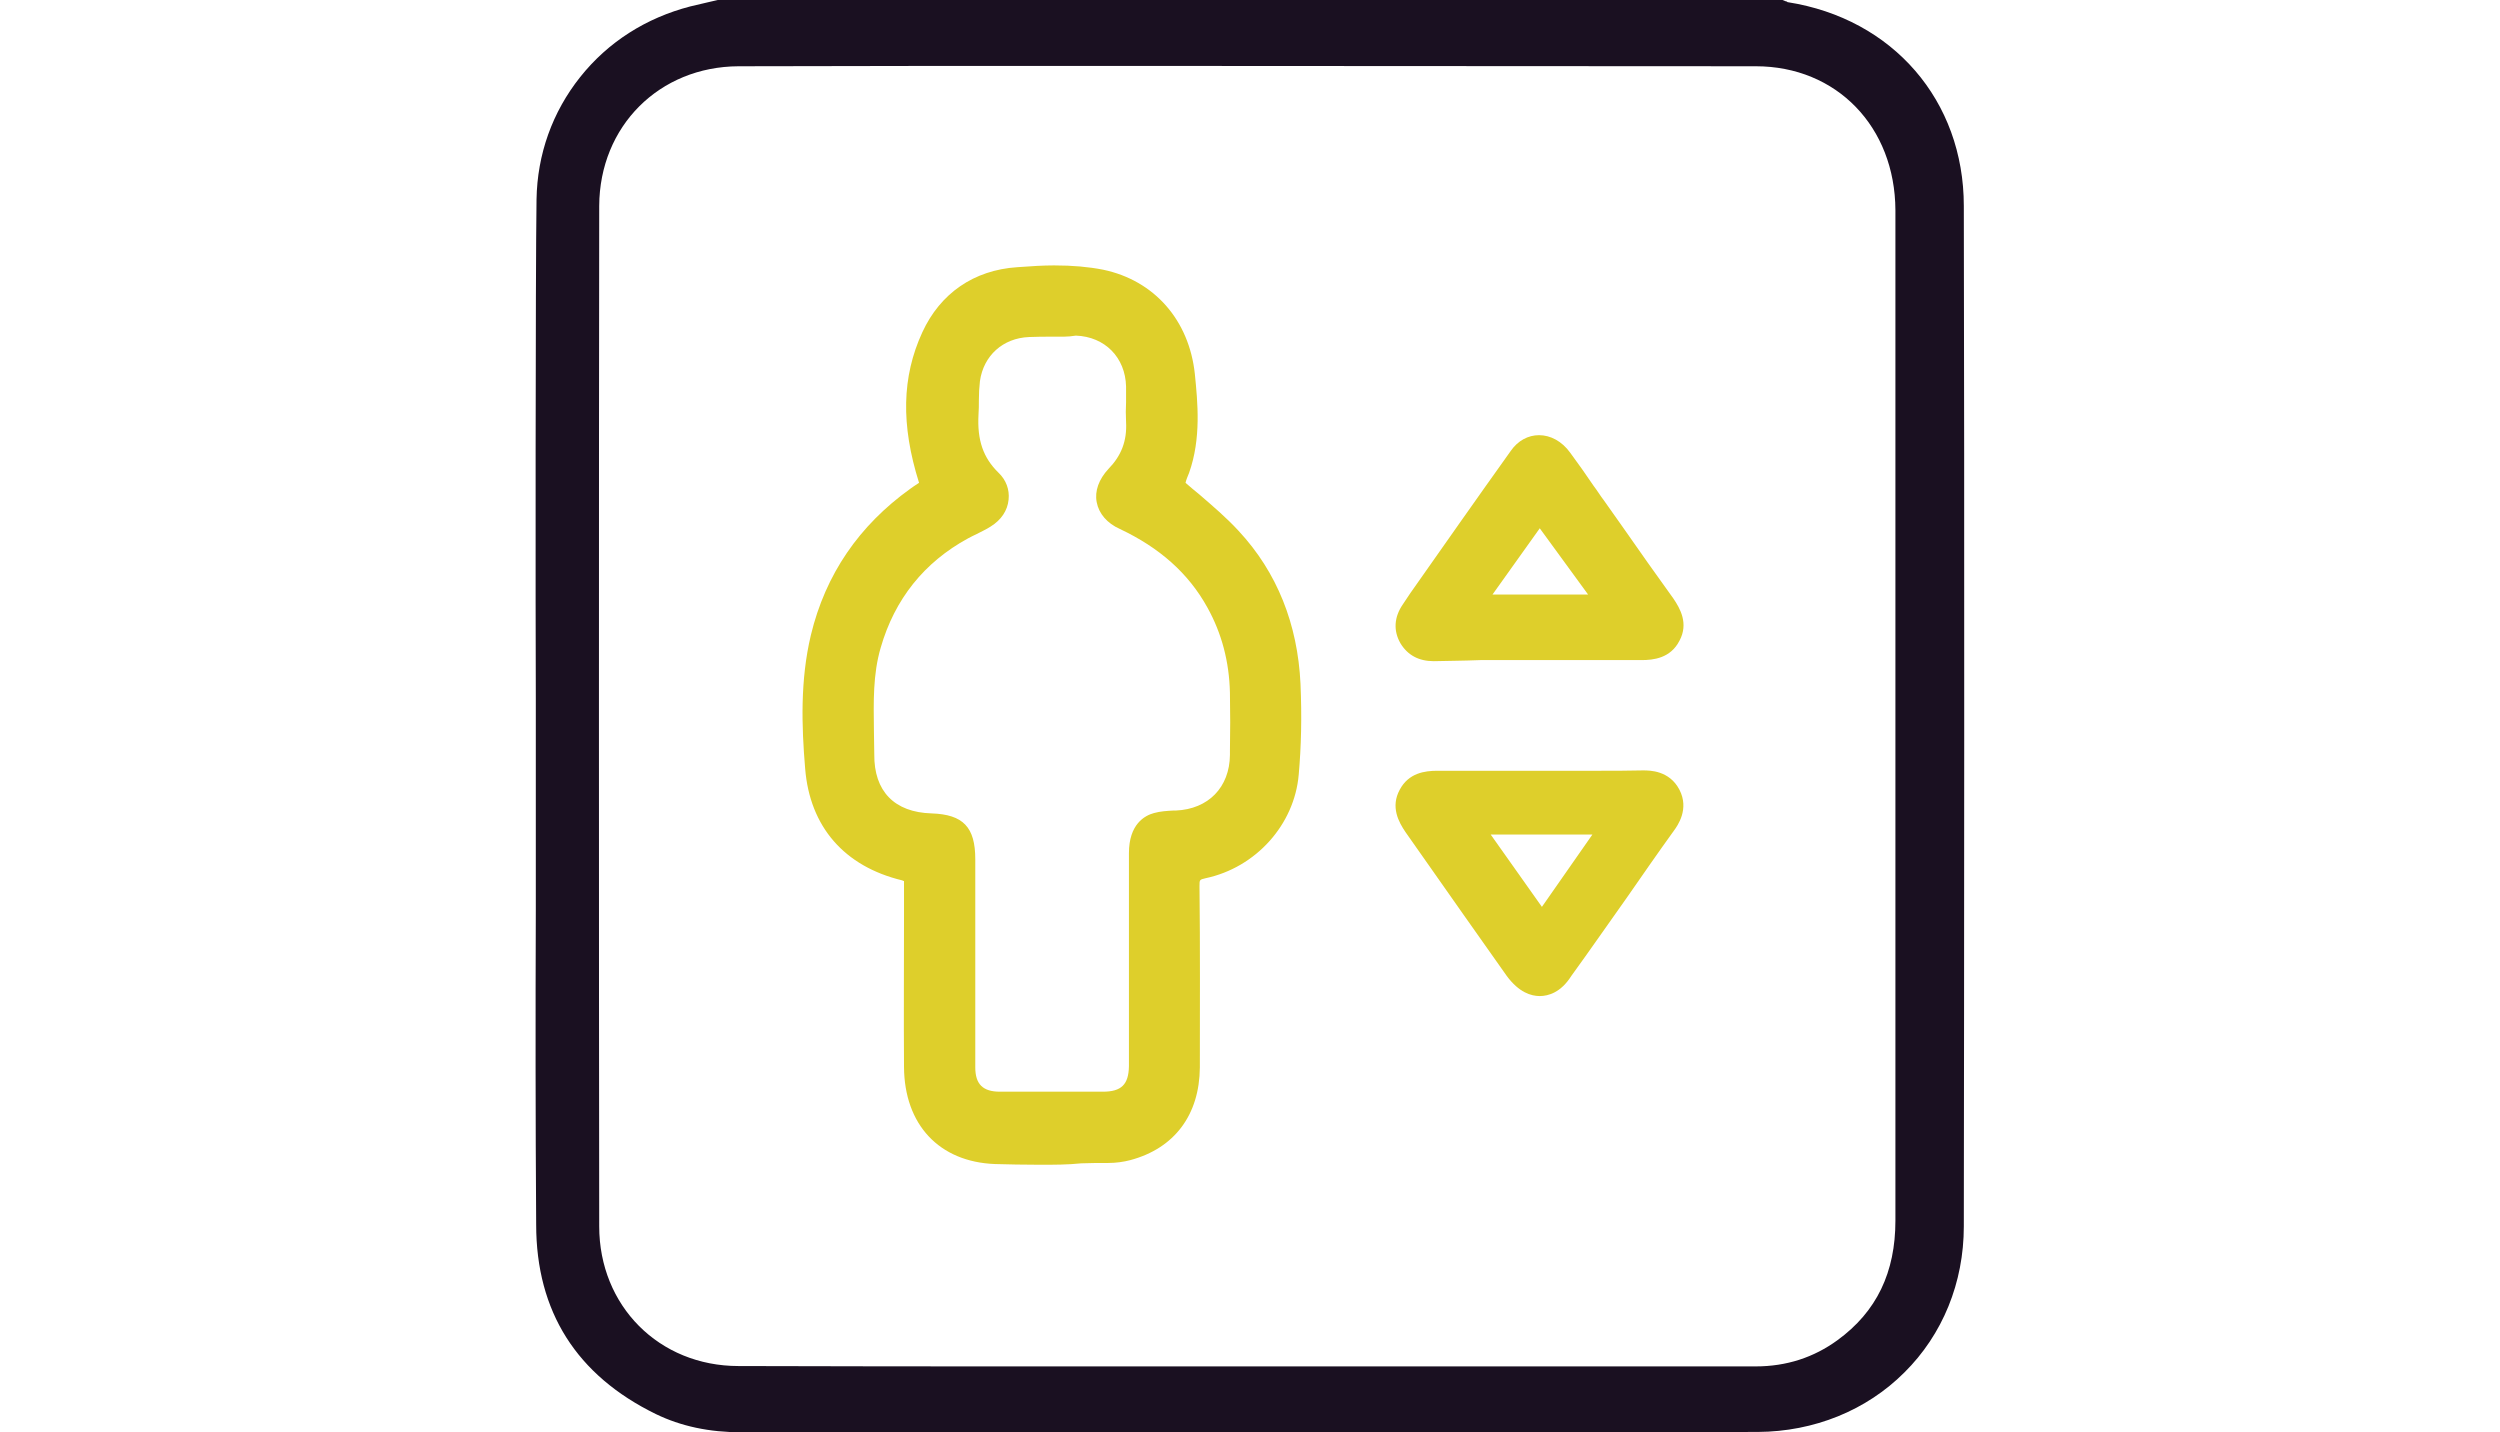 <?xml version="1.0" encoding="utf-8"?>
<!-- Generator: Adobe Illustrator 19.0.0, SVG Export Plug-In . SVG Version: 6.00 Build 0)  -->
<svg version="1.1" id="Vrstva_1" xmlns="http://www.w3.org/2000/svg" xmlns:xlink="http://www.w3.org/1999/xlink" x="0px" y="0px"
	 viewBox="43 197.1 698 399.9" style="enable-background:new 43 197.1 698 399.9;" xml:space="preserve">
<style type="text/css">
	.st0{fill:#1A1021;}
	.st1{fill:#DECF2B;}
</style>
<path class="st0" d="M368,597c-21.1,0-42.2,0-63.3,0c-18.2,0-36.4,0-54.6,0c-9.1,0-17-1.7-24-5.1c-22.1-10.8-33.4-28.6-33.4-52.9
	c-0.2-29.3-0.2-59-0.1-87.8c0-11.5,0-23.1,0-34.6c0-8.2,0-16.3,0-24.5c-0.1-19.4-0.1-119.5,0.2-139.3c0.2-12.6,4.4-24.4,12.2-34.2
	c7.8-9.8,18.4-16.5,30.7-19.7c1.7-0.4,3.4-0.8,5.1-1.2c0.8-0.2,2.6-0.6,2.6-0.6h297.3l0.5,0.2c0.2,0.1,0.4,0.2,0.6,0.2
	c0.1,0.1,0.2,0.1,0.3,0.2c29.4,4.6,49.2,27.5,49.2,56.9c0.2,78.8,0.1,223.9,0,284.9c0,15.7-5.9,30.2-16.6,40.8
	c-10.6,10.6-25.2,16.5-40.9,16.6C508.5,597,401.3,597,368,597z M351.2,215.5c-34,0-68.3,0-102,0.1c-22.1,0.1-38.8,16.7-38.9,39
	c-0.1,67.9-0.1,216.9,0,284.9c0,22.2,16.7,39,38.9,39c27,0.1,55.6,0.1,90,0.1c26.3,0,52.7,0,79,0h115c8.6,0,16.2-2.5,22.8-7.3
	c11-8,16.2-19,16.2-33.4c0-23.8,0-47.7,0-71.5v-29.1c0-10.2,0-20.2,0-30.4c0-23.3,0-127.4,0-151.1c-0.1-23.3-16.4-40.2-39-40.2
	C499.2,215.6,384.9,215.5,351.2,215.5z"/>
<path class="st1" d="M333.4,522.3c-4.8,0-8.8-0.1-12.6-0.2c-15.6-0.6-25.3-11-25.4-27.1c-0.1-14,0-28.3,0-42.2v-8.7c0-0.3,0-0.8,0-1
	c-0.1,0-0.3-0.1-0.5-0.2c-16.2-3.9-25.8-15-27.1-31.2c-1-11.9-1.4-24.7,1.6-37.3c4.1-17,13.5-30.6,27.7-40.8c0.7-0.5,1.4-1,2.2-1.5
	c0.1-0.1,0.2-0.1,0.3-0.2c-5.1-16.2-4.8-29.6,0.9-42c5-10.9,14.4-17.4,26.5-18.2c4-0.3,7.3-0.5,10.3-0.5c5.2,0,9.6,0.4,13.7,1.2
	c14.3,3,24,14.1,25.6,29.1c0.8,8,1.8,18-1.6,27.6c-0.4,1-0.8,1.9-1,2.8c1.2,1.1,2.6,2.2,3.8,3.2c3.7,3.2,7.6,6.5,11,10.2
	c10.8,11.6,16.5,26.1,17.3,42.7c0.4,9.3,0.2,17.6-0.5,25.4c-1.2,13.9-11.9,25.9-26,28.9c-1.7,0.4-1.7,0.4-1.7,2.2
	c0.2,17.1,0.1,34.5,0.1,50.6c-0.1,13.3-7.1,22.6-19.4,25.9c-1.9,0.5-4,0.8-6.2,0.8c-2.5,0-5.1,0-7.5,0.1
	C341.1,522.3,337.2,522.3,333.4,522.3L333.4,522.3z M336.8,291.1c-2.2,0-4.4,0-6.5,0.1c-7.3,0.3-12.7,5.2-13.7,12.3
	c-0.2,1.7-0.3,3.5-0.3,5.4c0,1.2,0,2.6-0.1,3.9c-0.4,7.2,1.3,12.1,5.6,16.3c2.1,2,3.1,4.7,2.8,7.5c-0.3,3.1-2.1,5.7-5,7.5
	c-1.2,0.8-2.6,1.4-3.9,2.1c-0.9,0.4-1.6,0.8-2.4,1.2c-12.3,6.7-20.5,17-24.4,30.5c-2.2,7.5-2,15.2-1.9,23.2c0,2.2,0.1,4.4,0.1,6.6
	c-0.1,10.3,5.6,16.2,16,16.5c8.8,0.3,12.2,3.8,12.2,12.8c0,6.5,0,13,0,19.5c0,0,0,15.2,0,18.1c0,6.9,0,13.7,0,20.5
	c0,4.7,2.1,6.8,6.9,6.8c4.6,0,9.1,0,13.6,0c5.1,0,10,0,15.1,0c5.2,0,7.2-2,7.3-7.1c0-6,0-12,0-18v-17.6c0-7.9,0-15.9,0-23.9
	c0-8.1,4.4-10.5,7-11.2c1.8-0.5,3.6-0.6,5.4-0.7h0.7c9.1-0.4,15-6.5,15.1-15.5v-1c0.1-5.4,0.1-11,0-16.4c-0.2-8.7-2.3-16.6-6.3-23.8
	c-5.3-9.6-13.4-16.7-24.4-21.9c-3.6-1.6-5.9-4.3-6.5-7.5c-0.6-3.1,0.6-6.4,3.3-9.3c3.5-3.6,5.2-7.7,4.9-13.1c-0.1-1.9-0.1-3.7,0-5.5
	c0-1.4,0-3,0-4.4c-0.2-8.1-5.9-13.9-14-14.2C341.1,291.2,338.9,291.1,336.8,291.1z"/>
<path class="st1" d="M472.9,475.2c-2.4,0-5.8-1-9.2-5.6c-4-5.6-8-11.4-12-17c-5.4-7.7-10.9-15.5-16.3-23.2c-1.9-2.8-4.2-7-1.6-11.8
	c2.5-4.7,7-5.3,10.5-5.3h0.2c4.1,0,8.1,0,12.2,0c2.7,0,13.5,0,16.2,0s5.4,0,8.2,0c2.7,0,5.4,0,8.1,0c4.1,0,8.3,0,12.4-0.1h0.2
	c1.8,0,7.3,0,10.1,5.4c2.8,5.4-0.5,10-1.6,11.5c-4.4,6.1-8.7,12.3-13,18.5c-5.2,7.3-10.3,14.7-15.6,22
	C478.8,474.2,475.3,475.2,472.9,475.2L472.9,475.2z M473.5,450.3l14.1-20.2h-28.4L473.5,450.3z"/>
<path class="st1" d="M443.3,381.7c-4.2,0-7.3-1.7-9.3-5c-2-3.5-1.8-7.3,0.7-10.9l2-3c9.2-13.1,18.6-26.5,28.1-39.8
	c2-2.9,4.9-4.4,7.9-4.4c3.2,0,6.4,1.7,8.7,4.9c2.3,3.1,4.4,6.1,6.5,9.2c1,1.3,1.9,2.8,2.9,4.1l5.3,7.5c4.6,6.6,9.4,13.4,14.1,19.9
	c1.9,2.8,4.3,7,1.7,11.8c-2.5,4.9-7.3,5.4-10.6,5.4h-0.1c-4.1,0-8.2,0-12.3,0h-16.8c-2.7,0-5.2,0-7.9,0c-2.7,0-5.2,0-7.9,0
	C451.2,381.6,447.1,381.6,443.3,381.7L443.3,381.7z M486.4,363.1l-13.5-18.5l-13.2,18.5H486.4z"/>
</svg>
